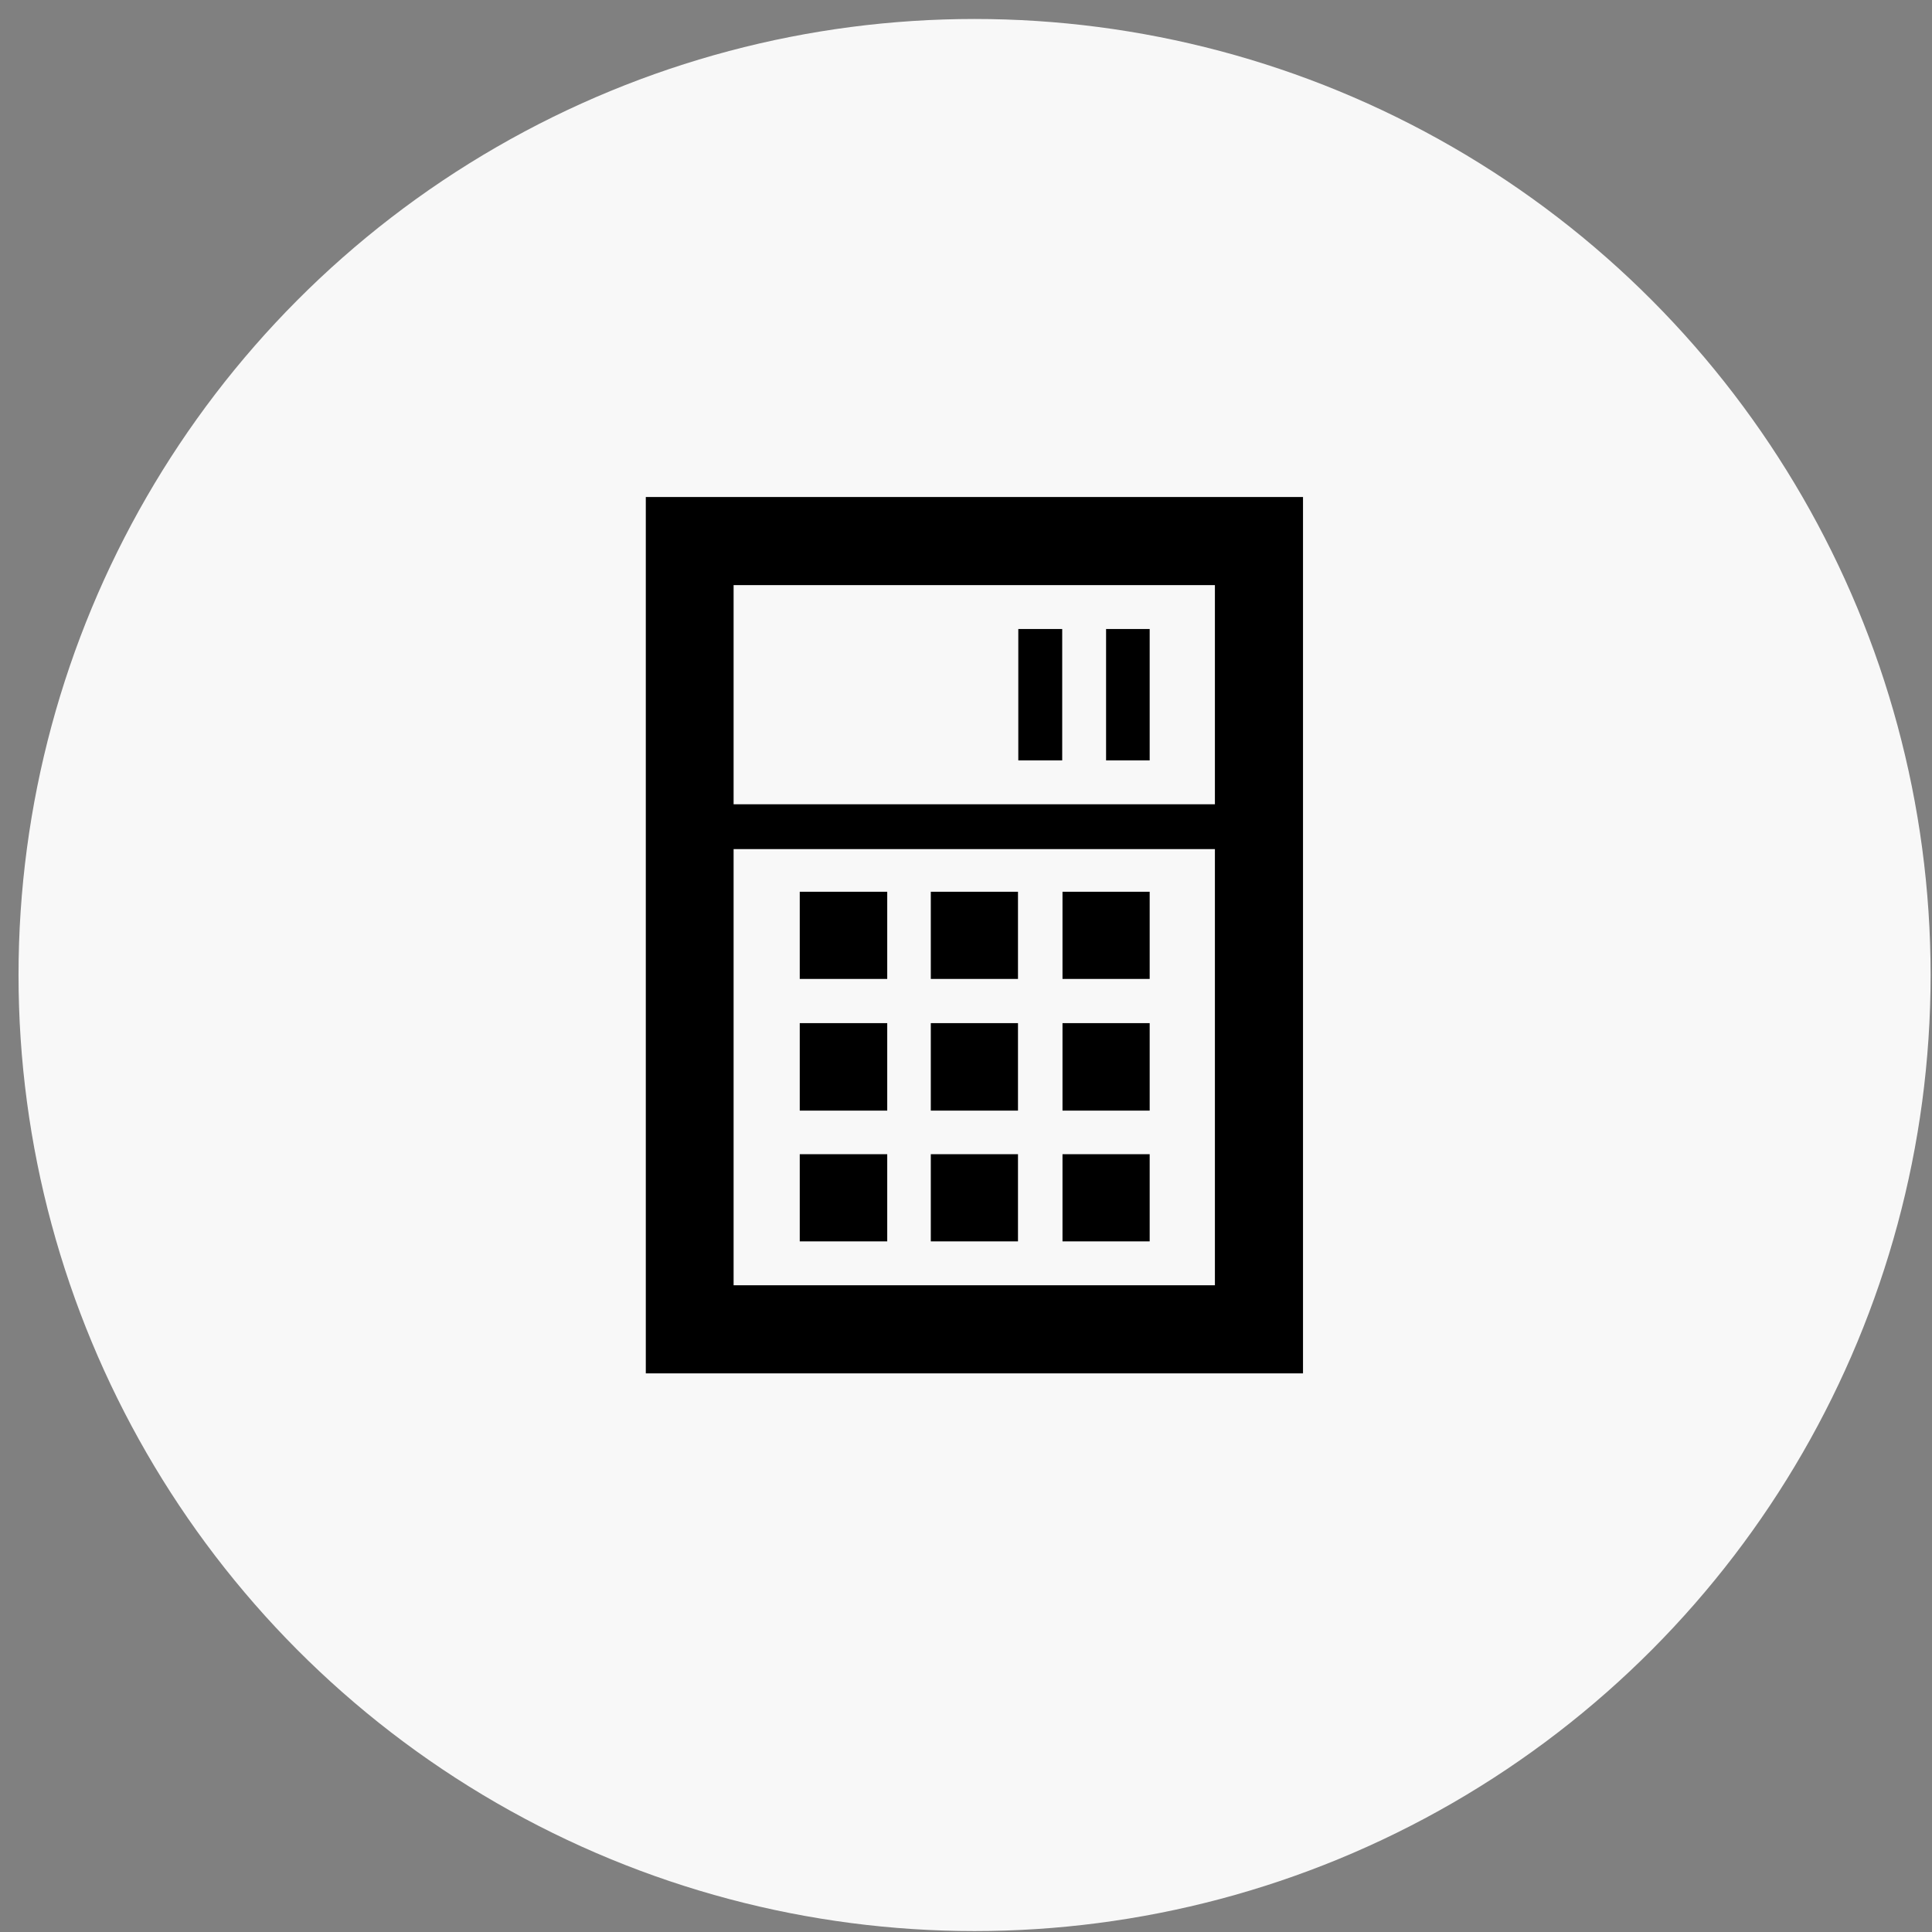 <?xml version="1.0" encoding="UTF-8" standalone="no"?>
<svg xmlns="http://www.w3.org/2000/svg" fill="none" height="97" viewBox="0 0 97 97" width="97">
<rect x="0" y="0" width="97" height="97" fill="#808080" stroke="none"/>
<circle cx="48.93" cy="48.953" fill="#F8F8F8" r="48"/>
<g clip-path="url(#clip0_1813_14197)">
<path d="M32.424 24.953V68.953H65.42V24.953H32.424ZM60.997 29.376V40.38H36.832V29.376H60.997ZM36.832 64.53V42.631H60.997V64.53H36.832ZM44.545 44.773H40.153V49.149H44.545V44.773ZM51.11 44.773H46.733V49.149H51.11V44.773ZM57.722 44.773H53.345V49.149H57.722V44.773ZM57.722 31.58H55.533V38.176H57.722V31.58ZM53.33 31.58H51.126V38.176H53.33V31.58ZM44.545 51.369H40.153V55.761H44.545V51.369ZM51.11 51.369H46.733V55.761H51.11V51.369ZM57.722 51.369H53.345V55.761H57.722V51.369ZM44.545 57.949H40.153V62.326H44.545V57.949ZM51.11 57.949H46.733V62.326H51.11V57.949ZM57.722 57.949H53.345V62.326H57.722V57.949Z" fill="black"/>
</g>
<defs>
<clipPath id="clip0_1813_14197">
<rect fill="white" height="44" transform="translate(26.93 24.953)" width="44"/>
</clipPath>
</defs>
</svg>

